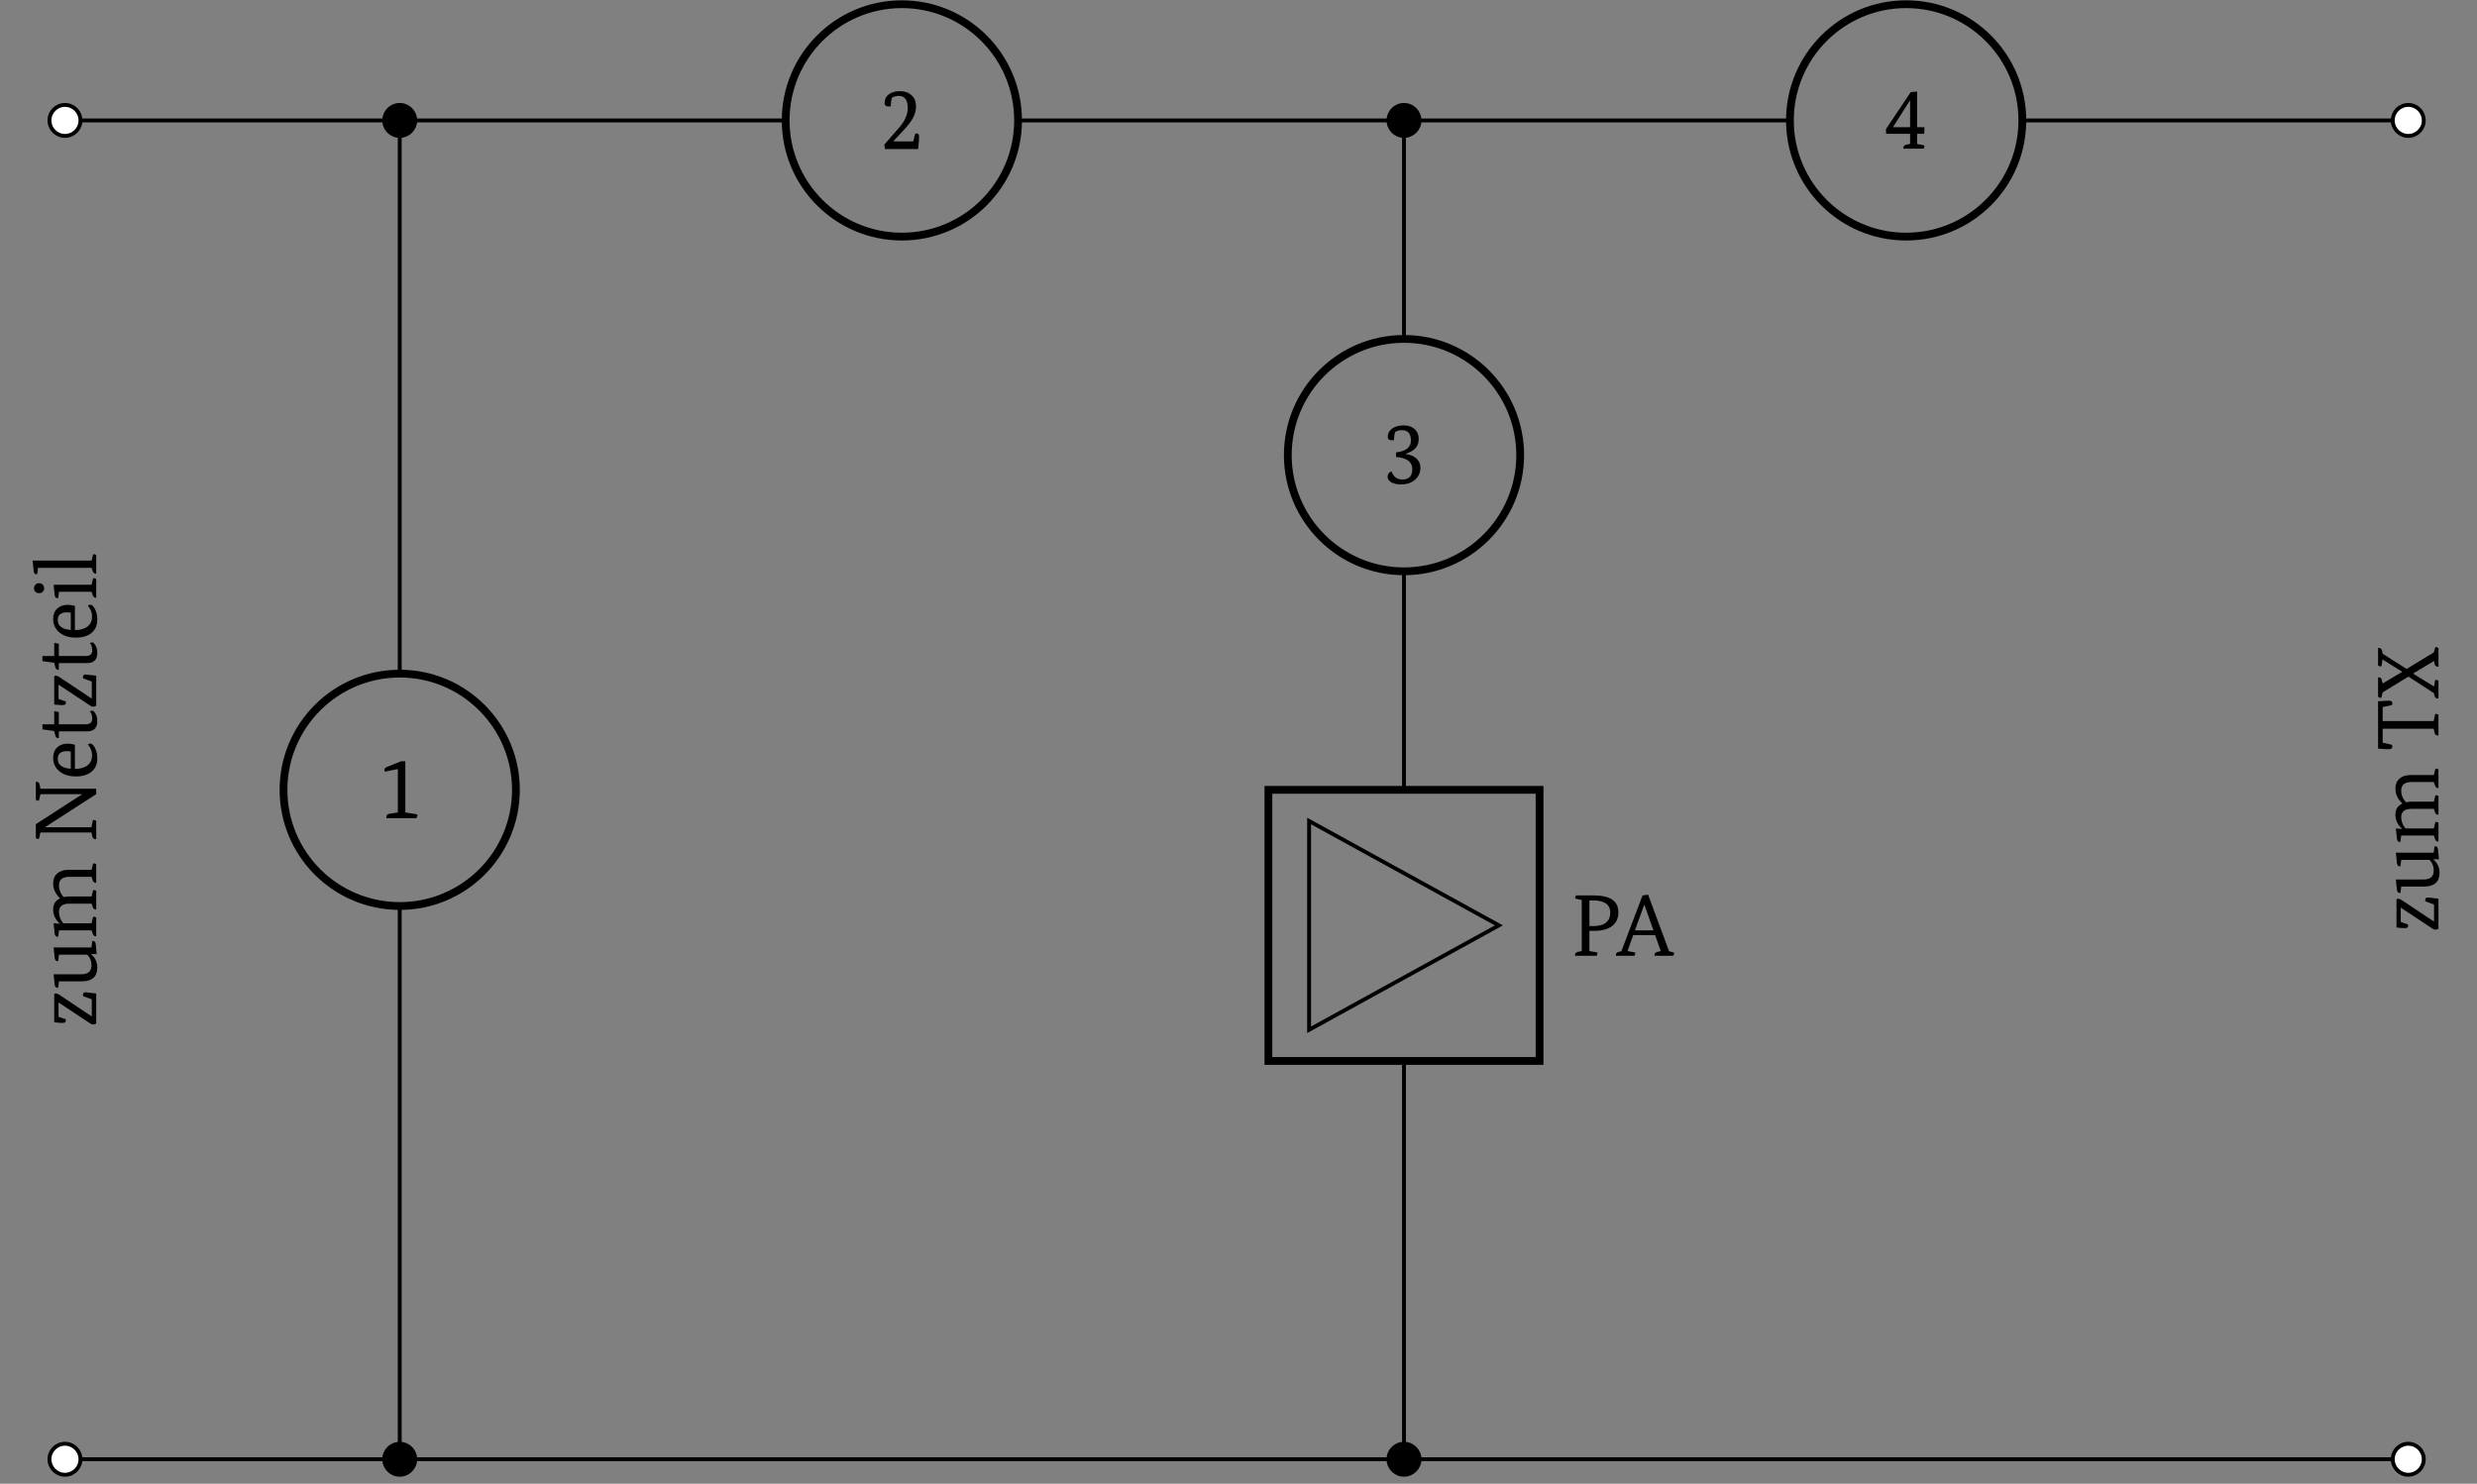 <?xml version="1.0" encoding="UTF-8"?>
<svg xmlns="http://www.w3.org/2000/svg" xmlns:xlink="http://www.w3.org/1999/xlink" width="252.507" height="151.276" viewBox="0 0 252.507 151.276">
<rect x="0" y="0" width="252.507" height="151.276" fill="#808080" stroke="none"/>
<defs>
<g>
<g id="glyph-0-0">
<path d="M 0.422 -0.453 L 1.922 -2.172 C 2.516 -2.848 2.812 -3.516 2.812 -4.172 C 2.812 -5.004 2.508 -5.422 1.906 -5.422 C 1.664 -5.422 1.43 -5.363 1.203 -5.25 C 1.129 -5.008 1.086 -4.711 1.078 -4.359 C 1.004 -4.348 0.938 -4.344 0.875 -4.344 C 0.594 -4.344 0.453 -4.461 0.453 -4.703 C 0.453 -5.066 0.594 -5.359 0.875 -5.578 C 1.156 -5.797 1.539 -5.906 2.031 -5.906 C 2.508 -5.906 2.898 -5.766 3.203 -5.484 C 3.504 -5.211 3.656 -4.832 3.656 -4.344 C 3.656 -3.883 3.516 -3.43 3.234 -2.984 C 3.055 -2.691 2.754 -2.316 2.328 -1.859 L 1.344 -0.797 L 1.344 -0.781 L 3.375 -0.781 L 3.562 -1.547 C 3.602 -1.578 3.664 -1.594 3.75 -1.594 C 3.895 -1.594 3.969 -1.473 3.969 -1.234 C 3.969 -1.004 3.938 -0.594 3.875 0 L 0.5 0 Z M 0.422 -0.453 "/>
</g>
<g id="glyph-0-1">
<path d="M 0.125 -1.984 L 2.656 -5.766 L 3.312 -5.828 L 3.312 -2.188 L 4.062 -2.188 L 4.031 -1.516 L 3.312 -1.516 L 3.312 -0.484 L 3.938 -0.359 C 4.02 -0.348 4.062 -0.316 4.062 -0.266 C 4.062 -0.234 4.031 -0.145 3.969 0 L 1.906 0 C 1.906 -0.02 1.906 -0.047 1.906 -0.078 C 1.906 -0.242 2.004 -0.352 2.203 -0.406 L 2.594 -0.484 L 2.594 -1.516 L 0.156 -1.516 Z M 0.859 -2.188 L 2.594 -2.188 L 2.594 -4.891 L 2.562 -4.891 L 0.859 -2.219 Z M 0.859 -2.188 "/>
</g>
<g id="glyph-0-2">
<path d="M 2.031 -0.578 L 2.031 -5 L 0.688 -4.734 C 0.676 -4.805 0.672 -4.867 0.672 -4.922 C 0.672 -5.055 0.742 -5.148 0.891 -5.203 L 2.359 -5.797 L 2.797 -5.797 L 2.797 -0.578 L 3.891 -0.406 C 3.984 -0.395 4.031 -0.359 4.031 -0.297 C 4.031 -0.242 3.992 -0.145 3.922 0 L 0.859 0 C 0.859 -0.02 0.859 -0.047 0.859 -0.078 C 0.859 -0.285 0.953 -0.406 1.141 -0.438 Z M 2.031 -0.578 "/>
</g>
<g id="glyph-0-3">
<path d="M 1.391 -3.156 C 2.398 -3.27 2.906 -3.672 2.906 -4.359 C 2.906 -5.066 2.602 -5.422 2 -5.422 C 1.727 -5.422 1.492 -5.359 1.297 -5.234 C 1.223 -4.984 1.18 -4.707 1.172 -4.406 C 1.109 -4.395 1.039 -4.391 0.969 -4.391 C 0.688 -4.391 0.547 -4.508 0.547 -4.75 C 0.547 -5.094 0.691 -5.367 0.984 -5.578 C 1.285 -5.797 1.68 -5.906 2.172 -5.906 C 2.641 -5.906 3.008 -5.781 3.281 -5.531 C 3.562 -5.281 3.703 -4.941 3.703 -4.516 C 3.703 -4.098 3.562 -3.758 3.281 -3.5 C 3.082 -3.312 2.781 -3.148 2.375 -3.016 L 2.375 -2.984 C 2.852 -2.922 3.223 -2.766 3.484 -2.516 C 3.742 -2.273 3.875 -1.969 3.875 -1.594 C 3.875 -1.102 3.691 -0.695 3.328 -0.375 C 2.961 -0.051 2.484 0.109 1.891 0.109 C 1.41 0.109 1.051 0.012 0.812 -0.172 C 0.625 -0.305 0.531 -0.473 0.531 -0.672 C 0.531 -0.941 0.66 -1.125 0.922 -1.219 C 1.023 -0.988 1.125 -0.82 1.219 -0.719 C 1.414 -0.5 1.691 -0.391 2.047 -0.391 C 2.711 -0.391 3.047 -0.742 3.047 -1.453 C 3.047 -2.191 2.492 -2.602 1.391 -2.688 Z M 1.391 -3.156 "/>
</g>
<g id="glyph-0-4">
<path d="M 2.312 -6.156 C 3.988 -6.156 4.828 -5.582 4.828 -4.438 C 4.828 -3.844 4.625 -3.383 4.219 -3.062 C 3.801 -2.719 3.18 -2.547 2.359 -2.547 L 1.875 -2.547 L 1.875 -0.484 L 2.578 -0.359 C 2.66 -0.348 2.703 -0.316 2.703 -0.266 C 2.703 -0.223 2.672 -0.133 2.609 0 L 0.422 0 C 0.41 -0.02 0.406 -0.047 0.406 -0.078 C 0.406 -0.242 0.508 -0.352 0.719 -0.406 L 1.094 -0.484 L 1.094 -5.688 L 0.547 -5.812 C 0.461 -5.82 0.422 -5.852 0.422 -5.906 C 0.422 -5.957 0.453 -6.039 0.516 -6.156 Z M 2.297 -3.031 C 2.867 -3.031 3.301 -3.156 3.594 -3.406 C 3.863 -3.645 4 -3.973 4 -4.391 C 4 -5.223 3.43 -5.641 2.297 -5.641 L 1.875 -5.641 L 1.875 -3.031 Z M 2.297 -3.031 "/>
</g>
<g id="glyph-0-5">
<path d="M 4.484 -0.484 L 3.906 -2.109 L 1.672 -2.109 L 1.094 -0.484 L 1.766 -0.359 C 1.848 -0.348 1.891 -0.316 1.891 -0.266 C 1.891 -0.223 1.859 -0.133 1.797 0 L -0.078 0 C -0.086 -0.02 -0.094 -0.047 -0.094 -0.078 C -0.094 -0.254 0.008 -0.363 0.219 -0.406 L 0.469 -0.469 L 2.625 -6.156 L 3.188 -6.234 L 5.328 -0.469 L 5.734 -0.359 C 5.816 -0.336 5.859 -0.305 5.859 -0.266 C 5.859 -0.234 5.82 -0.145 5.75 0 L 3.844 0 C 3.844 -0.02 3.844 -0.047 3.844 -0.078 C 3.844 -0.242 3.941 -0.352 4.141 -0.406 Z M 1.844 -2.594 L 3.734 -2.594 L 2.812 -5.203 L 2.797 -5.203 Z M 1.844 -2.594 "/>
</g>
<g id="glyph-1-0">
<path d="M -3.406 -0.469 C -3.613 -0.469 -3.906 -0.488 -4.281 -0.531 L -4.281 -3.422 C -4.227 -3.453 -4.172 -3.469 -4.109 -3.469 C -4.016 -3.469 -3.91 -3.43 -3.797 -3.359 L -0.469 -1.141 L -0.453 -1.141 L -0.453 -2.875 L -1.344 -3.203 C -1.344 -3.254 -1.344 -3.301 -1.344 -3.344 C -1.344 -3.508 -1.254 -3.594 -1.078 -3.594 C -1.016 -3.594 -0.656 -3.551 0 -3.469 L 0 -0.406 C -0.094 -0.344 -0.203 -0.312 -0.328 -0.312 C -0.41 -0.312 -0.5 -0.344 -0.594 -0.406 L -3.828 -2.547 L -3.844 -2.547 L -3.844 -1.094 L -3.109 -0.844 C -3.098 -0.789 -3.094 -0.75 -3.094 -0.719 C -3.094 -0.551 -3.195 -0.469 -3.406 -0.469 Z M -3.406 -0.469 "/>
</g>
<g id="glyph-1-1">
<path d="M -3.797 -0.781 L -3.875 -0.141 C -3.906 -0.129 -3.93 -0.125 -3.953 -0.125 C -4.117 -0.125 -4.211 -0.234 -4.234 -0.453 L -4.344 -1.5 L -1.531 -1.5 C -0.832 -1.5 -0.484 -1.801 -0.484 -2.406 C -0.484 -2.863 -0.629 -3.227 -0.922 -3.5 L -3.797 -3.5 L -3.875 -2.859 C -3.906 -2.848 -3.93 -2.844 -3.953 -2.844 C -4.117 -2.844 -4.211 -2.953 -4.234 -3.172 L -4.344 -4.234 L -0.484 -4.234 L -0.406 -4.875 C -0.375 -4.883 -0.348 -4.891 -0.328 -4.891 C -0.16 -4.891 -0.066 -4.781 -0.047 -4.562 L 0.047 -3.562 L -0.531 -3.562 L -0.531 -3.547 C -0.102 -3.203 0.109 -2.75 0.109 -2.188 C 0.109 -1.25 -0.422 -0.781 -1.484 -0.781 Z M -3.797 -0.781 "/>
</g>
<g id="glyph-1-2">
<path d="M -0.469 -7.078 L -0.344 -7.609 C -0.332 -7.691 -0.297 -7.734 -0.234 -7.734 C -0.148 -7.734 -0.07 -7.703 0 -7.641 L 0 -5.75 C -0.02 -5.75 -0.039 -5.75 -0.062 -5.75 C -0.195 -5.75 -0.297 -5.836 -0.359 -6.016 L -0.469 -6.359 L -2.75 -6.359 C -3.445 -6.359 -3.797 -6.07 -3.797 -5.5 C -3.797 -5.039 -3.633 -4.641 -3.312 -4.297 C -3.094 -4.336 -2.922 -4.359 -2.797 -4.359 L -0.469 -4.359 L -0.344 -4.891 C -0.332 -4.973 -0.297 -5.016 -0.234 -5.016 C -0.148 -5.016 -0.07 -4.984 0 -4.922 L 0 -3.031 C -0.02 -3.031 -0.039 -3.031 -0.062 -3.031 C -0.195 -3.031 -0.297 -3.117 -0.359 -3.297 L -0.469 -3.625 L -2.75 -3.625 C -3.445 -3.625 -3.797 -3.344 -3.797 -2.781 C -3.797 -2.344 -3.648 -1.957 -3.359 -1.625 L -0.469 -1.625 L -0.344 -2.172 C -0.332 -2.254 -0.297 -2.297 -0.234 -2.297 C -0.148 -2.297 -0.07 -2.266 0 -2.203 L 0 -0.312 C -0.02 -0.301 -0.039 -0.297 -0.062 -0.297 C -0.195 -0.297 -0.297 -0.391 -0.359 -0.578 L -0.469 -0.906 L -3.797 -0.906 L -3.875 -0.266 C -3.906 -0.254 -3.93 -0.25 -3.953 -0.25 C -4.117 -0.25 -4.211 -0.359 -4.234 -0.578 L -4.344 -1.625 L -3.734 -1.578 L -3.734 -1.609 C -4.172 -2.016 -4.391 -2.488 -4.391 -3.031 C -4.391 -3.57 -4.148 -3.953 -3.672 -4.172 C -4.148 -4.598 -4.391 -5.109 -4.391 -5.703 C -4.391 -6.129 -4.25 -6.461 -3.969 -6.703 C -3.695 -6.953 -3.305 -7.078 -2.797 -7.078 Z M -0.469 -7.078 "/>
</g>
<g id="glyph-1-3">
<path d="M -6.156 -6.25 C -6.133 -6.258 -6.109 -6.266 -6.078 -6.266 C -5.922 -6.266 -5.816 -6.16 -5.766 -5.953 L -5.688 -5.547 L 0 -5.547 L 0 -5 L -5.188 -1.656 L -5.188 -1.625 L -0.484 -1.625 L -0.359 -2.25 C -0.348 -2.332 -0.316 -2.375 -0.266 -2.375 C -0.234 -2.375 -0.145 -2.344 0 -2.281 L 0 -0.422 C -0.02 -0.41 -0.047 -0.406 -0.078 -0.406 C -0.242 -0.406 -0.352 -0.508 -0.406 -0.719 L -0.484 -1.094 L -5.688 -1.094 L -5.812 -0.547 C -5.82 -0.461 -5.852 -0.422 -5.906 -0.422 C -5.957 -0.422 -6.039 -0.453 -6.156 -0.516 L -6.156 -1.938 L -1.438 -4.984 L -1.438 -5 L -5.688 -5 L -5.812 -4.453 C -5.82 -4.367 -5.852 -4.328 -5.906 -4.328 C -5.957 -4.328 -6.039 -4.359 -6.156 -4.422 Z M -6.156 -6.25 "/>
</g>
<g id="glyph-1-4">
<path d="M -2.172 -1.156 C -1.609 -1.164 -1.176 -1.289 -0.875 -1.531 C -0.57 -1.77 -0.422 -2.109 -0.422 -2.547 C -0.422 -2.93 -0.562 -3.297 -0.844 -3.641 C -0.801 -3.703 -0.719 -3.738 -0.594 -3.75 C -0.457 -3.75 -0.312 -3.617 -0.156 -3.359 C 0.02 -3.035 0.109 -2.66 0.109 -2.234 C 0.109 -1.691 -0.055 -1.266 -0.391 -0.953 C -0.773 -0.578 -1.332 -0.391 -2.062 -0.391 C -2.801 -0.391 -3.383 -0.582 -3.812 -0.969 C -4.195 -1.32 -4.391 -1.758 -4.391 -2.281 C -4.391 -2.738 -4.25 -3.098 -3.969 -3.359 C -3.695 -3.609 -3.336 -3.734 -2.891 -3.734 C -2.691 -3.734 -2.453 -3.695 -2.172 -3.625 Z M -3.922 -2.188 C -3.922 -1.582 -3.477 -1.242 -2.594 -1.172 L -2.594 -2.922 C -2.719 -2.953 -2.844 -2.969 -2.969 -2.969 C -3.602 -2.969 -3.922 -2.707 -3.922 -2.188 Z M -3.922 -2.188 "/>
</g>
<g id="glyph-1-5">
<path d="M -4.281 -0.859 L -5.484 -1.031 L -5.484 -1.547 L -4.281 -1.547 L -4.281 -2.891 L -3.812 -2.797 L -3.812 -1.547 L -1.078 -1.547 C -0.629 -1.547 -0.406 -1.738 -0.406 -2.125 C -0.406 -2.426 -0.484 -2.676 -0.641 -2.875 C -0.578 -2.914 -0.488 -2.938 -0.375 -2.938 C -0.301 -2.938 -0.211 -2.852 -0.109 -2.688 C 0.035 -2.469 0.109 -2.195 0.109 -1.875 C 0.109 -1.176 -0.234 -0.828 -0.922 -0.828 L -3.812 -0.828 L -3.812 -0.156 C -3.844 -0.145 -3.863 -0.141 -3.875 -0.141 C -4.031 -0.141 -4.129 -0.234 -4.172 -0.422 Z M -4.281 -0.859 "/>
</g>
<g id="glyph-1-6">
<path d="M -0.469 -0.906 L -3.797 -0.906 L -3.875 -0.266 C -3.906 -0.254 -3.93 -0.25 -3.953 -0.25 C -4.117 -0.25 -4.211 -0.359 -4.234 -0.578 L -4.344 -1.625 L -0.469 -1.625 L -0.344 -2.172 C -0.332 -2.254 -0.297 -2.297 -0.234 -2.297 C -0.148 -2.297 -0.07 -2.266 0 -2.203 L 0 -0.312 C -0.02 -0.301 -0.039 -0.297 -0.062 -0.297 C -0.195 -0.297 -0.297 -0.391 -0.359 -0.578 Z M -5.828 -0.766 C -5.984 -0.766 -6.109 -0.812 -6.203 -0.906 C -6.297 -1 -6.344 -1.117 -6.344 -1.266 C -6.344 -1.41 -6.297 -1.531 -6.203 -1.625 C -6.109 -1.727 -5.984 -1.781 -5.828 -1.781 C -5.672 -1.781 -5.547 -1.727 -5.453 -1.625 C -5.359 -1.531 -5.312 -1.41 -5.312 -1.266 C -5.312 -1.117 -5.359 -1 -5.453 -0.906 C -5.547 -0.812 -5.672 -0.766 -5.828 -0.766 Z M -5.828 -0.766 "/>
</g>
<g id="glyph-1-7">
<path d="M -0.469 -0.859 L -5.938 -0.859 L -6.016 -0.219 C -6.047 -0.207 -6.07 -0.203 -6.094 -0.203 C -6.258 -0.203 -6.352 -0.312 -6.375 -0.531 L -6.484 -1.594 L -0.469 -1.594 L -0.344 -2.125 C -0.332 -2.207 -0.297 -2.25 -0.234 -2.25 C -0.148 -2.25 -0.07 -2.219 0 -2.156 L 0 -0.266 C -0.02 -0.266 -0.039 -0.266 -0.062 -0.266 C -0.195 -0.266 -0.297 -0.352 -0.359 -0.531 Z M -0.469 -0.859 "/>
</g>
<g id="glyph-1-8">
<path d="M -5.688 -4.453 L -5.688 -3.031 L -0.484 -3.031 L -0.359 -3.641 C -0.348 -3.723 -0.316 -3.766 -0.266 -3.766 C -0.234 -3.766 -0.145 -3.734 0 -3.672 L 0 -1.562 C -0.02 -1.562 -0.047 -1.562 -0.078 -1.562 C -0.242 -1.562 -0.352 -1.66 -0.406 -1.859 L -0.484 -2.25 L -5.688 -2.25 L -5.688 -0.828 L -4.75 -0.609 C -4.719 -0.547 -4.703 -0.484 -4.703 -0.422 C -4.703 -0.242 -4.832 -0.156 -5.094 -0.156 C -5.25 -0.156 -5.602 -0.176 -6.156 -0.219 L -6.156 -5.047 C -5.602 -5.086 -5.25 -5.109 -5.094 -5.109 C -4.832 -5.109 -4.703 -5.023 -4.703 -4.859 C -4.703 -4.785 -4.719 -4.719 -4.75 -4.656 Z M -5.688 -4.453 "/>
</g>
<g id="glyph-1-9">
<path d="M -6.156 -2.188 C -6.133 -2.195 -6.109 -2.203 -6.078 -2.203 C -5.91 -2.203 -5.805 -2.102 -5.766 -1.906 L -5.688 -1.578 L -3.719 -2.75 L -3.719 -2.781 L -5.703 -4.031 L -5.797 -3.438 C -5.805 -3.352 -5.844 -3.312 -5.906 -3.312 C -5.957 -3.312 -6.039 -3.344 -6.156 -3.406 L -6.156 -5.203 C -6.133 -5.203 -6.109 -5.203 -6.078 -5.203 C -5.91 -5.203 -5.801 -5.102 -5.75 -4.906 L -5.688 -4.609 L -3.25 -3.062 L -0.469 -4.75 L -0.359 -5.172 C -0.336 -5.254 -0.305 -5.297 -0.266 -5.297 C -0.234 -5.297 -0.145 -5.258 0 -5.188 L 0 -3.297 C -0.02 -3.297 -0.047 -3.297 -0.078 -3.297 C -0.254 -3.297 -0.363 -3.395 -0.406 -3.594 L -0.453 -3.875 L -2.578 -2.594 L -2.578 -2.578 L -0.453 -1.266 L -0.359 -1.828 C -0.348 -1.91 -0.316 -1.953 -0.266 -1.953 C -0.203 -1.953 -0.113 -1.922 0 -1.859 L 0 -0.047 C -0.02 -0.047 -0.047 -0.047 -0.078 -0.047 C -0.254 -0.047 -0.363 -0.145 -0.406 -0.344 L -0.469 -0.594 L -3.062 -2.281 L -5.688 -0.672 L -5.797 -0.234 C -5.805 -0.148 -5.844 -0.109 -5.906 -0.109 C -5.957 -0.109 -6.039 -0.145 -6.156 -0.219 Z M -6.156 -2.188 "/>
</g>
</g>
<clipPath id="clip-0">
<path clip-rule="nonzero" d="M 0.355 5 L 14 5 L 14 20 L 0.355 20 Z M 0.355 5 "/>
</clipPath>
<clipPath id="clip-1">
<path clip-rule="nonzero" d="M 238 5 L 251.66 5 L 251.66 20 L 238 20 Z M 238 5 "/>
</clipPath>
<clipPath id="clip-2">
<path clip-rule="nonzero" d="M 5 147 L 9 147 L 9 150.555 L 5 150.555 Z M 5 147 "/>
</clipPath>
<clipPath id="clip-3">
<path clip-rule="nonzero" d="M 0.355 141 L 14 141 L 14 150.555 L 0.355 150.555 Z M 0.355 141 "/>
</clipPath>
<clipPath id="clip-4">
<path clip-rule="nonzero" d="M 39 147 L 43 147 L 43 150.555 L 39 150.555 Z M 39 147 "/>
</clipPath>
<clipPath id="clip-5">
<path clip-rule="nonzero" d="M 33 141 L 48 141 L 48 150.555 L 33 150.555 Z M 33 141 "/>
</clipPath>
<clipPath id="clip-6">
<path clip-rule="nonzero" d="M 141 147 L 145 147 L 145 150.555 L 141 150.555 Z M 141 147 "/>
</clipPath>
<clipPath id="clip-7">
<path clip-rule="nonzero" d="M 135 141 L 151 141 L 151 150.555 L 135 150.555 Z M 135 141 "/>
</clipPath>
<clipPath id="clip-8">
<path clip-rule="nonzero" d="M 243 147 L 248 147 L 248 150.555 L 243 150.555 Z M 243 147 "/>
</clipPath>
<clipPath id="clip-9">
<path clip-rule="nonzero" d="M 238 141 L 251.66 141 L 251.66 150.555 L 238 150.555 Z M 238 141 "/>
</clipPath>
</defs>
<path fill="none" stroke-width="0.399" stroke-linecap="butt" stroke-linejoin="miter" stroke="rgb(0%, 0%, 0%)" stroke-opacity="1" stroke-miterlimit="10" d="M -0.002 137.185 L 17.15 137.185 M 17.15 137.185 L 73.838 137.185 M 97.647 137.185 L 176.727 137.185 M 200.539 137.185 L 240.079 137.185 " transform="matrix(0.995, 0, 0, -0.995, 6.623, 148.778)"/>
<path fill-rule="nonzero" fill="rgb(100%, 100%, 100%)" fill-opacity="1" d="M 8.203 12.246 C 8.203 11.371 7.496 10.664 6.621 10.664 C 5.75 10.664 5.043 11.371 5.043 12.246 C 5.043 13.117 5.75 13.824 6.621 13.824 C 7.496 13.824 8.203 13.117 8.203 12.246 Z M 8.203 12.246 "/>
<g clip-path="url(#clip-0)">
<path fill="none" stroke-width="0.399" stroke-linecap="butt" stroke-linejoin="miter" stroke="rgb(0%, 0%, 0%)" stroke-opacity="1" stroke-miterlimit="10" d="M 1.588 137.185 C 1.588 138.064 0.877 138.775 -0.002 138.775 C -0.877 138.775 -1.588 138.064 -1.588 137.185 C -1.588 136.31 -0.877 135.6 -0.002 135.6 C 0.877 135.6 1.588 136.31 1.588 137.185 Z M 1.588 137.185 " transform="matrix(0.995, 0, 0, -0.995, 6.623, 148.778)"/>
</g>
<path fill-rule="nonzero" fill="rgb(0%, 0%, 0%)" fill-opacity="1" stroke-width="0.399" stroke-linecap="butt" stroke-linejoin="miter" stroke="rgb(0%, 0%, 0%)" stroke-opacity="1" stroke-miterlimit="10" d="M 35.884 137.185 C 35.884 138.064 35.173 138.775 34.298 138.775 C 33.419 138.775 32.709 138.064 32.709 137.185 C 32.709 136.31 33.419 135.6 34.298 135.6 C 35.173 135.6 35.884 136.31 35.884 137.185 Z M 35.884 137.185 " transform="matrix(0.995, 0, 0, -0.995, 6.623, 148.778)"/>
<path fill="none" stroke-width="0.797" stroke-linecap="butt" stroke-linejoin="miter" stroke="rgb(0%, 0%, 0%)" stroke-opacity="1" stroke-miterlimit="10" d="M 85.742 149.094 C 79.168 149.094 73.838 143.764 73.838 137.185 C 73.838 130.611 79.168 125.281 85.742 125.281 C 92.317 125.281 97.647 130.611 97.647 137.185 C 97.647 143.764 92.317 149.094 85.742 149.094 Z M 85.742 149.094 " transform="matrix(0.995, 0, 0, -0.995, 6.623, 148.778)"/>
<g fill="rgb(0%, 0%, 0%)" fill-opacity="1">
<use xlink:href="#glyph-0-0" x="89.724" y="15.199"/>
</g>
<path fill-rule="nonzero" fill="rgb(0%, 0%, 0%)" fill-opacity="1" stroke-width="0.399" stroke-linecap="butt" stroke-linejoin="miter" stroke="rgb(0%, 0%, 0%)" stroke-opacity="1" stroke-miterlimit="10" d="M 138.776 137.185 C 138.776 138.064 138.062 138.775 137.187 138.775 C 136.311 138.775 135.601 138.064 135.601 137.185 C 135.601 136.31 136.311 135.6 137.187 135.6 C 138.062 135.6 138.776 136.31 138.776 137.185 Z M 138.776 137.185 " transform="matrix(0.995, 0, 0, -0.995, 6.623, 148.778)"/>
<path fill="none" stroke-width="0.797" stroke-linecap="butt" stroke-linejoin="miter" stroke="rgb(0%, 0%, 0%)" stroke-opacity="1" stroke-miterlimit="10" d="M 188.631 149.094 C 182.057 149.094 176.727 143.764 176.727 137.185 C 176.727 130.611 182.057 125.281 188.631 125.281 C 195.209 125.281 200.539 130.611 200.539 137.185 C 200.539 143.764 195.209 149.094 188.631 149.094 Z M 188.631 149.094 " transform="matrix(0.995, 0, 0, -0.995, 6.623, 148.778)"/>
<g fill="rgb(0%, 0%, 0%)" fill-opacity="1">
<use xlink:href="#glyph-0-1" x="192.123" y="15.159"/>
</g>
<path fill-rule="nonzero" fill="rgb(100%, 100%, 100%)" fill-opacity="1" d="M 247.137 12.246 C 247.137 11.371 246.43 10.664 245.559 10.664 C 244.684 10.664 243.977 11.371 243.977 12.246 C 243.977 13.117 244.684 13.824 245.559 13.824 C 246.43 13.824 247.137 13.117 247.137 12.246 Z M 247.137 12.246 "/>
<g clip-path="url(#clip-1)">
<path fill="none" stroke-width="0.399" stroke-linecap="butt" stroke-linejoin="miter" stroke="rgb(0%, 0%, 0%)" stroke-opacity="1" stroke-miterlimit="10" d="M 241.665 137.185 C 241.665 138.064 240.954 138.775 240.079 138.775 C 239.2 138.775 238.489 138.064 238.489 137.185 C 238.489 136.31 239.2 135.6 240.079 135.6 C 240.954 135.6 241.665 136.31 241.665 137.185 Z M 241.665 137.185 " transform="matrix(0.995, 0, 0, -0.995, 6.623, 148.778)"/>
</g>
<path fill="none" stroke-width="0.399" stroke-linecap="butt" stroke-linejoin="miter" stroke="rgb(0%, 0%, 0%)" stroke-opacity="1" stroke-miterlimit="10" d="M -0.002 0.001 L 17.15 0.001 M 17.15 0.001 L 85.742 0.001 M 85.742 0.001 L 188.631 0.001 M 188.631 0.001 L 240.079 0.001 " transform="matrix(0.995, 0, 0, -0.995, 6.623, 148.778)"/>
<g clip-path="url(#clip-2)">
<path fill-rule="nonzero" fill="rgb(100%, 100%, 100%)" fill-opacity="1" d="M 8.203 148.777 C 8.203 147.906 7.496 147.199 6.621 147.199 C 5.75 147.199 5.043 147.906 5.043 148.777 C 5.043 149.648 5.75 150.359 6.621 150.359 C 7.496 150.359 8.203 149.648 8.203 148.777 Z M 8.203 148.777 "/>
</g>
<g clip-path="url(#clip-3)">
<path fill="none" stroke-width="0.399" stroke-linecap="butt" stroke-linejoin="miter" stroke="rgb(0%, 0%, 0%)" stroke-opacity="1" stroke-miterlimit="10" d="M 1.588 0.001 C 1.588 0.876 0.877 1.586 -0.002 1.586 C -0.877 1.586 -1.588 0.876 -1.588 0.001 C -1.588 -0.875 -0.877 -1.589 -0.002 -1.589 C 0.877 -1.589 1.588 -0.875 1.588 0.001 Z M 1.588 0.001 " transform="matrix(0.995, 0, 0, -0.995, 6.623, 148.778)"/>
</g>
<g clip-path="url(#clip-4)">
<path fill-rule="nonzero" fill="rgb(0%, 0%, 0%)" fill-opacity="1" d="M 42.336 148.777 C 42.336 147.906 41.629 147.199 40.758 147.199 C 39.883 147.199 39.176 147.906 39.176 148.777 C 39.176 149.648 39.883 150.359 40.758 150.359 C 41.629 150.359 42.336 149.648 42.336 148.777 Z M 42.336 148.777 "/>
</g>
<g clip-path="url(#clip-5)">
<path fill="none" stroke-width="0.399" stroke-linecap="butt" stroke-linejoin="miter" stroke="rgb(0%, 0%, 0%)" stroke-opacity="1" stroke-miterlimit="10" d="M 35.884 0.001 C 35.884 0.876 35.173 1.586 34.298 1.586 C 33.419 1.586 32.709 0.876 32.709 0.001 C 32.709 -0.875 33.419 -1.589 34.298 -1.589 C 35.173 -1.589 35.884 -0.875 35.884 0.001 Z M 35.884 0.001 " transform="matrix(0.995, 0, 0, -0.995, 6.623, 148.778)"/>
</g>
<g clip-path="url(#clip-6)">
<path fill-rule="nonzero" fill="rgb(0%, 0%, 0%)" fill-opacity="1" d="M 144.738 148.777 C 144.738 147.906 144.027 147.199 143.156 147.199 C 142.285 147.199 141.578 147.906 141.578 148.777 C 141.578 149.648 142.285 150.359 143.156 150.359 C 144.027 150.359 144.738 149.648 144.738 148.777 Z M 144.738 148.777 "/>
</g>
<g clip-path="url(#clip-7)">
<path fill="none" stroke-width="0.399" stroke-linecap="butt" stroke-linejoin="miter" stroke="rgb(0%, 0%, 0%)" stroke-opacity="1" stroke-miterlimit="10" d="M 138.776 0.001 C 138.776 0.876 138.062 1.586 137.187 1.586 C 136.311 1.586 135.601 0.876 135.601 0.001 C 135.601 -0.875 136.311 -1.589 137.187 -1.589 C 138.062 -1.589 138.776 -0.875 138.776 0.001 Z M 138.776 0.001 " transform="matrix(0.995, 0, 0, -0.995, 6.623, 148.778)"/>
</g>
<g clip-path="url(#clip-8)">
<path fill-rule="nonzero" fill="rgb(100%, 100%, 100%)" fill-opacity="1" d="M 247.137 148.777 C 247.137 147.906 246.43 147.199 245.559 147.199 C 244.684 147.199 243.977 147.906 243.977 148.777 C 243.977 149.648 244.684 150.359 245.559 150.359 C 246.43 150.359 247.137 149.648 247.137 148.777 Z M 247.137 148.777 "/>
</g>
<g clip-path="url(#clip-9)">
<path fill="none" stroke-width="0.399" stroke-linecap="butt" stroke-linejoin="miter" stroke="rgb(0%, 0%, 0%)" stroke-opacity="1" stroke-miterlimit="10" d="M 241.665 0.001 C 241.665 0.876 240.954 1.586 240.079 1.586 C 239.2 1.586 238.489 0.876 238.489 0.001 C 238.489 -0.875 239.2 -1.589 240.079 -1.589 C 240.954 -1.589 241.665 -0.875 241.665 0.001 Z M 241.665 0.001 " transform="matrix(0.995, 0, 0, -0.995, 6.623, 148.778)"/>
</g>
<path fill="none" stroke-width="0.399" stroke-linecap="butt" stroke-linejoin="miter" stroke="rgb(0%, 0%, 0%)" stroke-opacity="1" stroke-miterlimit="10" d="M 34.298 137.185 L 34.298 80.501 M 34.298 56.689 L 34.298 0.001 " transform="matrix(0.995, 0, 0, -0.995, 6.623, 148.778)"/>
<path fill="none" stroke-width="0.797" stroke-linecap="butt" stroke-linejoin="miter" stroke="rgb(0%, 0%, 0%)" stroke-opacity="1" stroke-miterlimit="10" d="M 46.202 68.593 C 46.202 75.167 40.872 80.501 34.298 80.501 C 27.72 80.501 22.39 75.167 22.39 68.593 C 22.39 62.019 27.72 56.689 34.298 56.689 C 40.872 56.689 46.202 62.019 46.202 68.593 Z M 46.202 68.593 " transform="matrix(0.995, 0, 0, -0.995, 6.623, 148.778)"/>
<g fill="rgb(0%, 0%, 0%)" fill-opacity="1">
<use xlink:href="#glyph-0-2" x="38.525" y="83.412"/>
</g>
<path fill="none" stroke-width="0.399" stroke-linecap="butt" stroke-linejoin="miter" stroke="rgb(0%, 0%, 0%)" stroke-opacity="1" stroke-miterlimit="10" d="M 137.187 137.185 L 137.187 114.797 M 137.187 90.985 L 137.187 68.593 " transform="matrix(0.995, 0, 0, -0.995, 6.623, 148.778)"/>
<path fill="none" stroke-width="0.797" stroke-linecap="butt" stroke-linejoin="miter" stroke="rgb(0%, 0%, 0%)" stroke-opacity="1" stroke-miterlimit="10" d="M 149.091 102.889 C 149.091 109.467 143.761 114.797 137.187 114.797 C 130.612 114.797 125.282 109.467 125.282 102.889 C 125.282 96.315 130.612 90.985 137.187 90.985 C 143.761 90.985 149.091 96.315 149.091 102.889 Z M 149.091 102.889 " transform="matrix(0.995, 0, 0, -0.995, 6.623, 148.778)"/>
<g fill="rgb(0%, 0%, 0%)" fill-opacity="1">
<use xlink:href="#glyph-0-3" x="140.924" y="49.279"/>
</g>
<path fill="none" stroke-width="0.797" stroke-linecap="butt" stroke-linejoin="miter" stroke="rgb(0%, 0%, 0%)" stroke-opacity="1" stroke-miterlimit="10" d="M 123.296 68.593 L 151.077 68.593 L 151.077 40.812 L 123.296 40.812 Z M 123.296 68.593 " transform="matrix(0.995, 0, 0, -0.995, 6.623, 148.778)"/>
<path fill="none" stroke-width="0.399" stroke-linecap="butt" stroke-linejoin="miter" stroke="rgb(0%, 0%, 0%)" stroke-opacity="1" stroke-miterlimit="10" d="M 127.465 65.398 L 146.909 54.703 L 127.465 44.007 Z M 127.465 65.398 " transform="matrix(0.995, 0, 0, -0.995, 6.623, 148.778)"/>
<path fill="none" stroke-width="0.399" stroke-linecap="butt" stroke-linejoin="miter" stroke="rgb(0%, 0%, 0%)" stroke-opacity="1" stroke-miterlimit="10" d="M 137.187 40.812 L 137.187 20.406 M 137.187 20.406 L 137.187 0.001 " transform="matrix(0.995, 0, 0, -0.995, 6.623, 148.778)"/>
<g fill="rgb(0%, 0%, 0%)" fill-opacity="1">
<use xlink:href="#glyph-0-4" x="160.151" y="97.45"/>
</g>
<g fill="rgb(0%, 0%, 0%)" fill-opacity="1">
<use xlink:href="#glyph-0-5" x="164.818" y="97.45"/>
</g>
<g fill="rgb(0%, 0%, 0%)" fill-opacity="1">
<use xlink:href="#glyph-1-0" x="9.809" y="104.762"/>
<use xlink:href="#glyph-1-1" x="9.809" y="100.835"/>
<use xlink:href="#glyph-1-2" x="9.809" y="95.758"/>
</g>
<g fill="rgb(0%, 0%, 0%)" fill-opacity="1">
<use xlink:href="#glyph-1-3" x="9.809" y="85.968"/>
</g>
<g fill="rgb(0%, 0%, 0%)" fill-opacity="1">
<use xlink:href="#glyph-1-4" x="9.809" y="79.552"/>
<use xlink:href="#glyph-1-5" x="9.809" y="75.394"/>
<use xlink:href="#glyph-1-0" x="9.809" y="72.36"/>
<use xlink:href="#glyph-1-5" x="9.809" y="68.433"/>
<use xlink:href="#glyph-1-4" x="9.809" y="65.399"/>
<use xlink:href="#glyph-1-6" x="9.809" y="61.241"/>
<use xlink:href="#glyph-1-7" x="9.809" y="58.751"/>
</g>
<g fill="rgb(0%, 0%, 0%)" fill-opacity="1">
<use xlink:href="#glyph-1-0" x="248.579" y="95.097"/>
<use xlink:href="#glyph-1-1" x="248.579" y="91.17"/>
<use xlink:href="#glyph-1-2" x="248.579" y="86.093"/>
</g>
<g fill="rgb(0%, 0%, 0%)" fill-opacity="1">
<use xlink:href="#glyph-1-8" x="248.579" y="76.545"/>
<use xlink:href="#glyph-1-9" x="248.579" y="71.262"/>
</g>
</svg>
